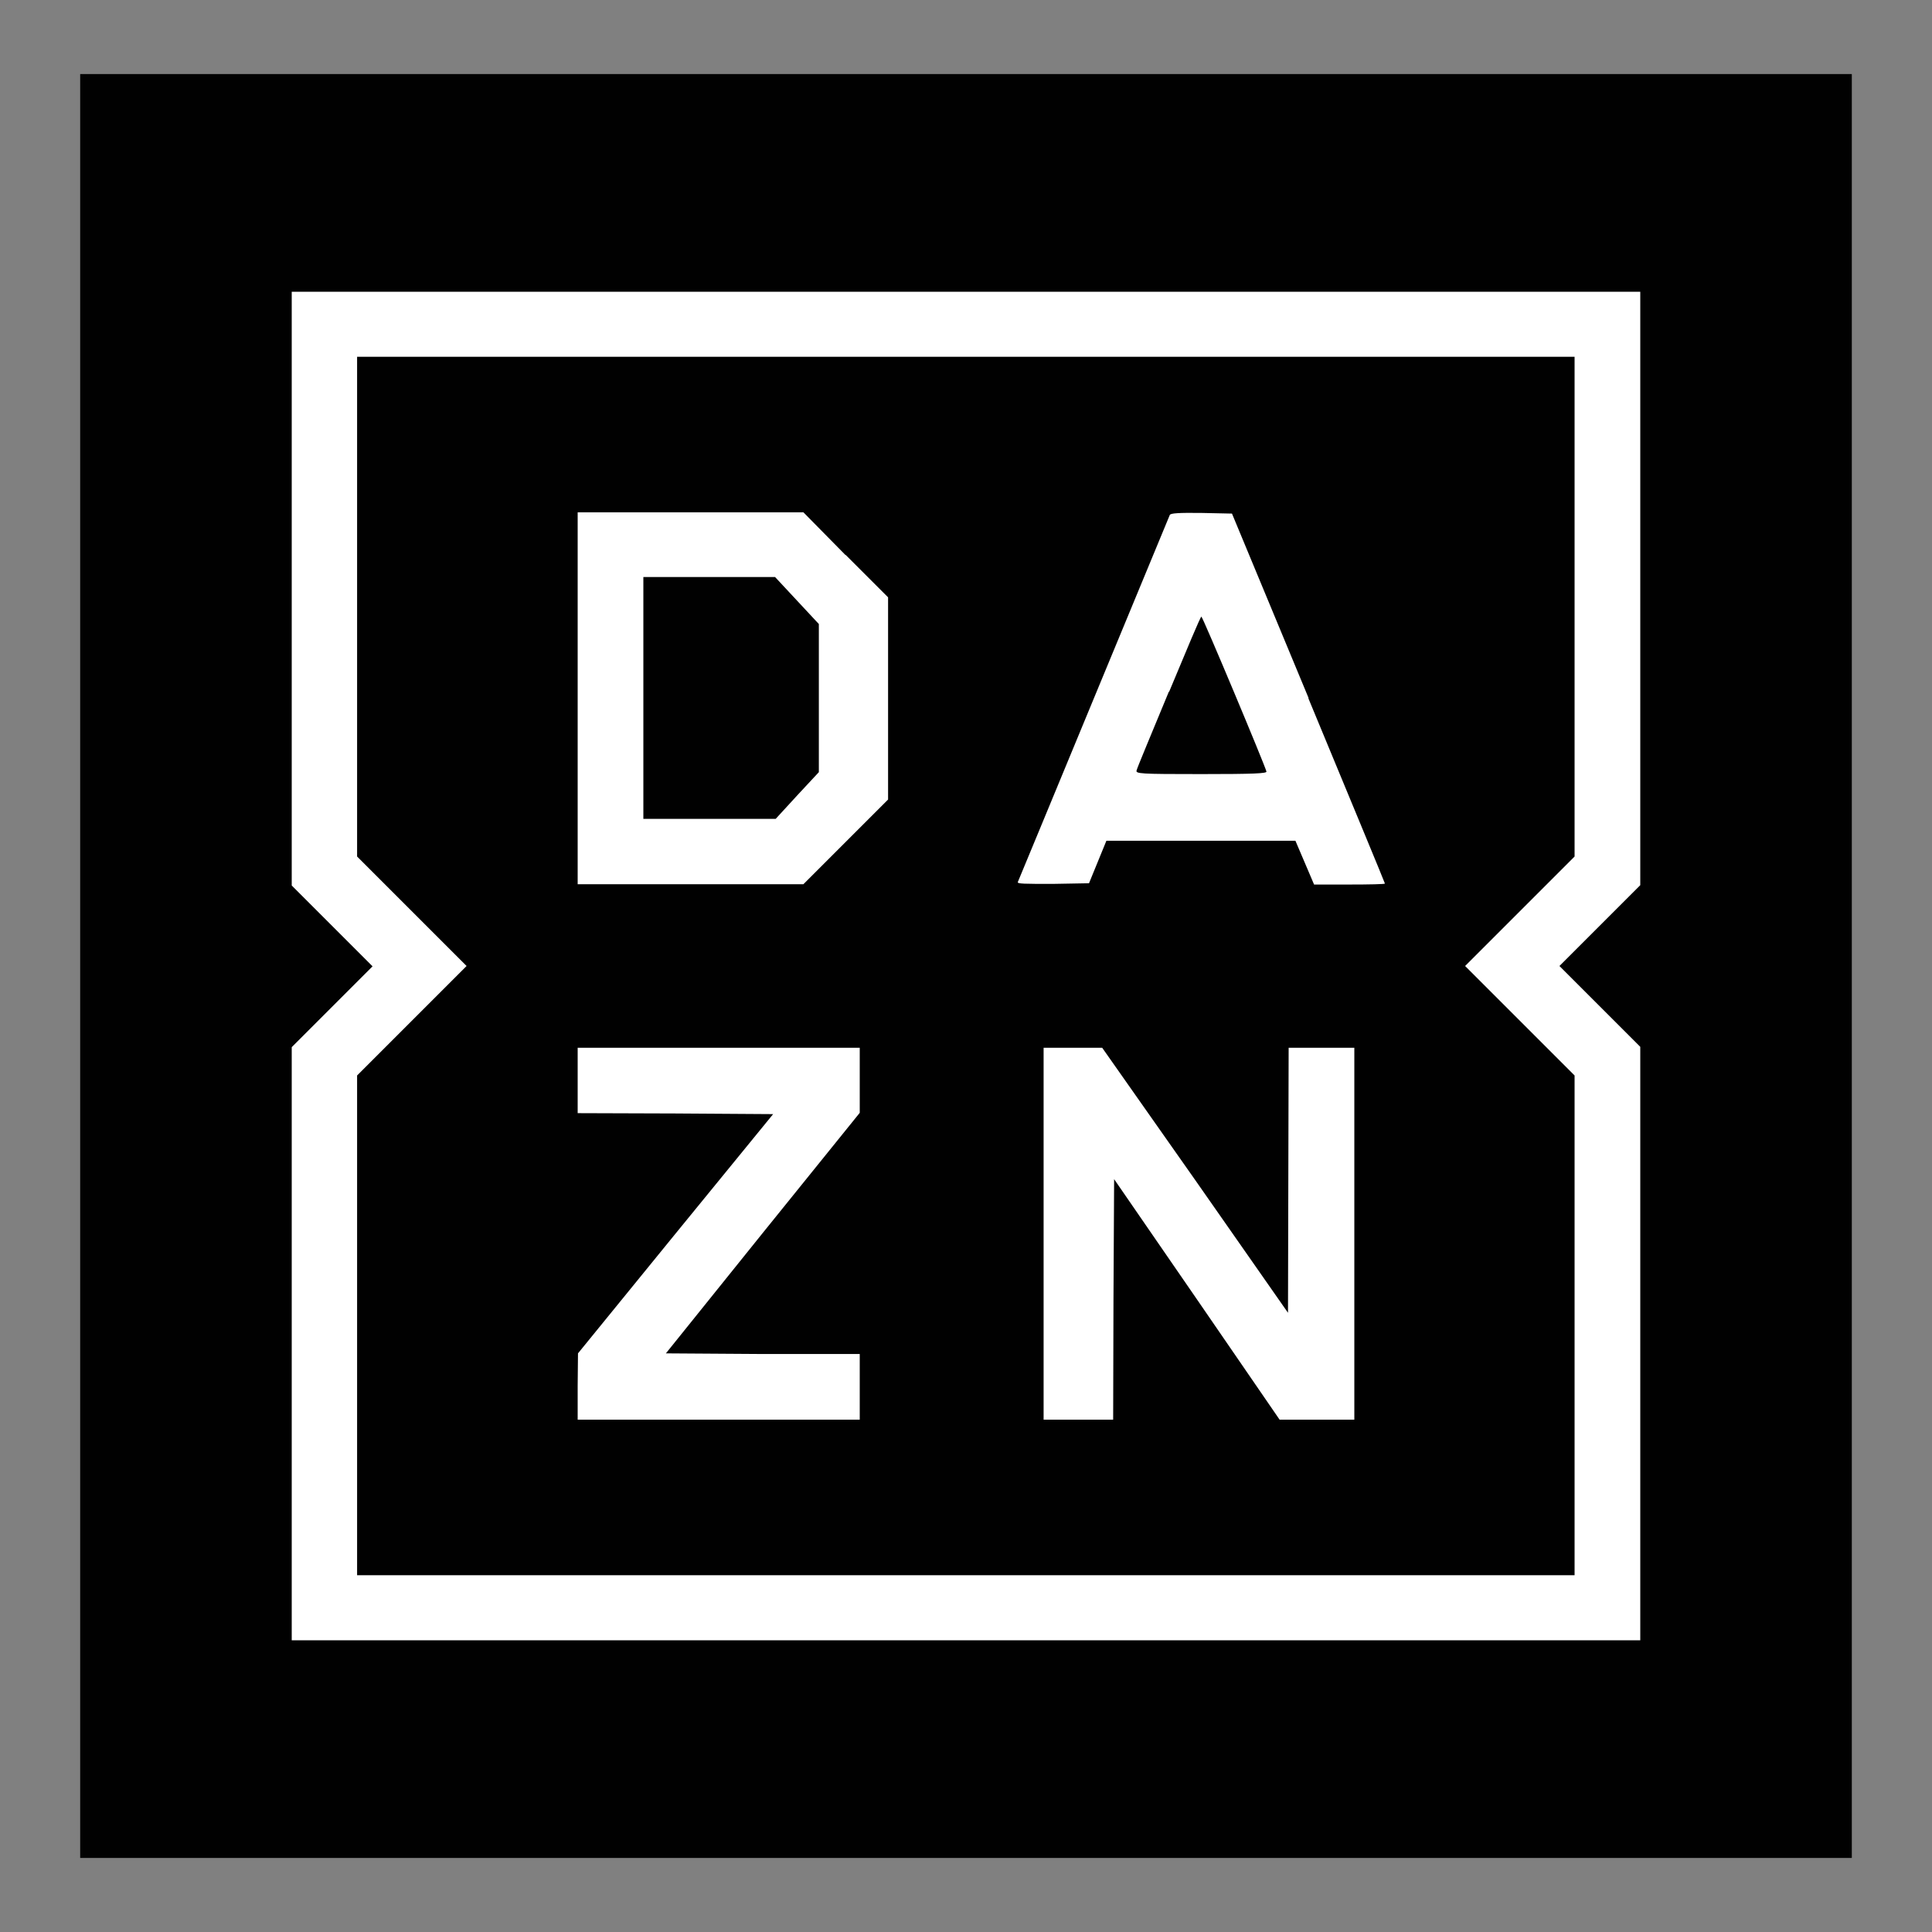 <?xml version="1.0" encoding="UTF-8"?>
<svg id="Layer_1" data-name="Layer 1" xmlns="http://www.w3.org/2000/svg" viewBox="0 0 60 60">
  <rect x="0" y="0" width="60" height="60" fill="#808080" stroke="none"/>
  <defs>
    <style>
      .cls-1 {
        fill: #fff;
      }

      .cls-2 {
        fill: #010101;
      }
    </style>
  </defs>
  <polygon class="cls-2" points="2.49 30 2.49 57.7 30 57.7 57.51 57.7 57.51 30 57.51 2.3 30 2.3 2.49 2.3 2.49 30"/>
  <path class="cls-1" d="M50.94,18.27v9.22l-1.25,1.25-1.26,1.26,1.26,1.26,1.25,1.25v18.43H9.06v-18.42l1.25-1.25,1.26-1.26-1.26-1.26-1.25-1.25V9.06h41.88v9.21h0ZM11.09,18.84v7.76l1.7,1.7,1.7,1.7-1.7,1.7-1.7,1.7v15.52h37.81v-15.52l-1.7-1.7-1.7-1.7,1.7-1.7,1.7-1.7v-15.52H11.09v7.76Z"/>
  <path class="cls-1" d="M26.26,17.23l1.32,1.32v6.28l-1.31,1.31-1.32,1.32h-7.01v-11.55h7.01l1.31,1.33ZM19.98,21.69v3.74h4.11l.67-.73.67-.72v-4.6l-.68-.73-.68-.73h-4.09v3.76Z"/>
  <path class="cls-1" d="M40.63,21.68c1.31,3.16,2.38,5.74,2.38,5.76s-.49.03-1.1.03h-1.1l-.29-.68-.29-.68h-5.87l-.27.66-.27.66-1.12.02c-.89,0-1.12,0-1.09-.06.02-.04,1.08-2.61,2.36-5.7,1.28-3.09,2.34-5.65,2.36-5.7.03-.05.26-.07.99-.06l.94.02,2.38,5.73ZM36.3,21.48c-.53,1.28-.99,2.38-1,2.44-.04.11.08.12,2.01.12,1.64,0,2.04-.02,2.02-.08-.04-.18-1.98-4.81-2.02-4.81-.03,0-.47,1.06-1,2.33Z"/>
  <polygon class="cls-1" points="26.7 33.54 26.7 34.56 23.68 38.3 20.68 42.03 23.68 42.05 26.7 42.05 26.7 43.08 26.7 44.09 22.32 44.09 17.94 44.09 17.94 43.05 17.95 42.03 20.98 38.31 24.01 34.6 20.97 34.58 17.94 34.57 17.94 33.55 17.94 32.54 22.32 32.54 26.7 32.54 26.7 33.54"/>
  <polygon class="cls-1" points="37.12 36.65 40 40.77 40.01 36.65 40.02 32.54 41.05 32.54 42.06 32.54 42.06 38.31 42.06 44.09 40.9 44.09 39.74 44.09 37.17 40.35 34.6 36.62 34.58 40.36 34.57 44.09 33.49 44.09 32.41 44.09 32.41 38.31 32.41 32.54 33.32 32.54 34.23 32.54 37.12 36.65"/>
</svg>